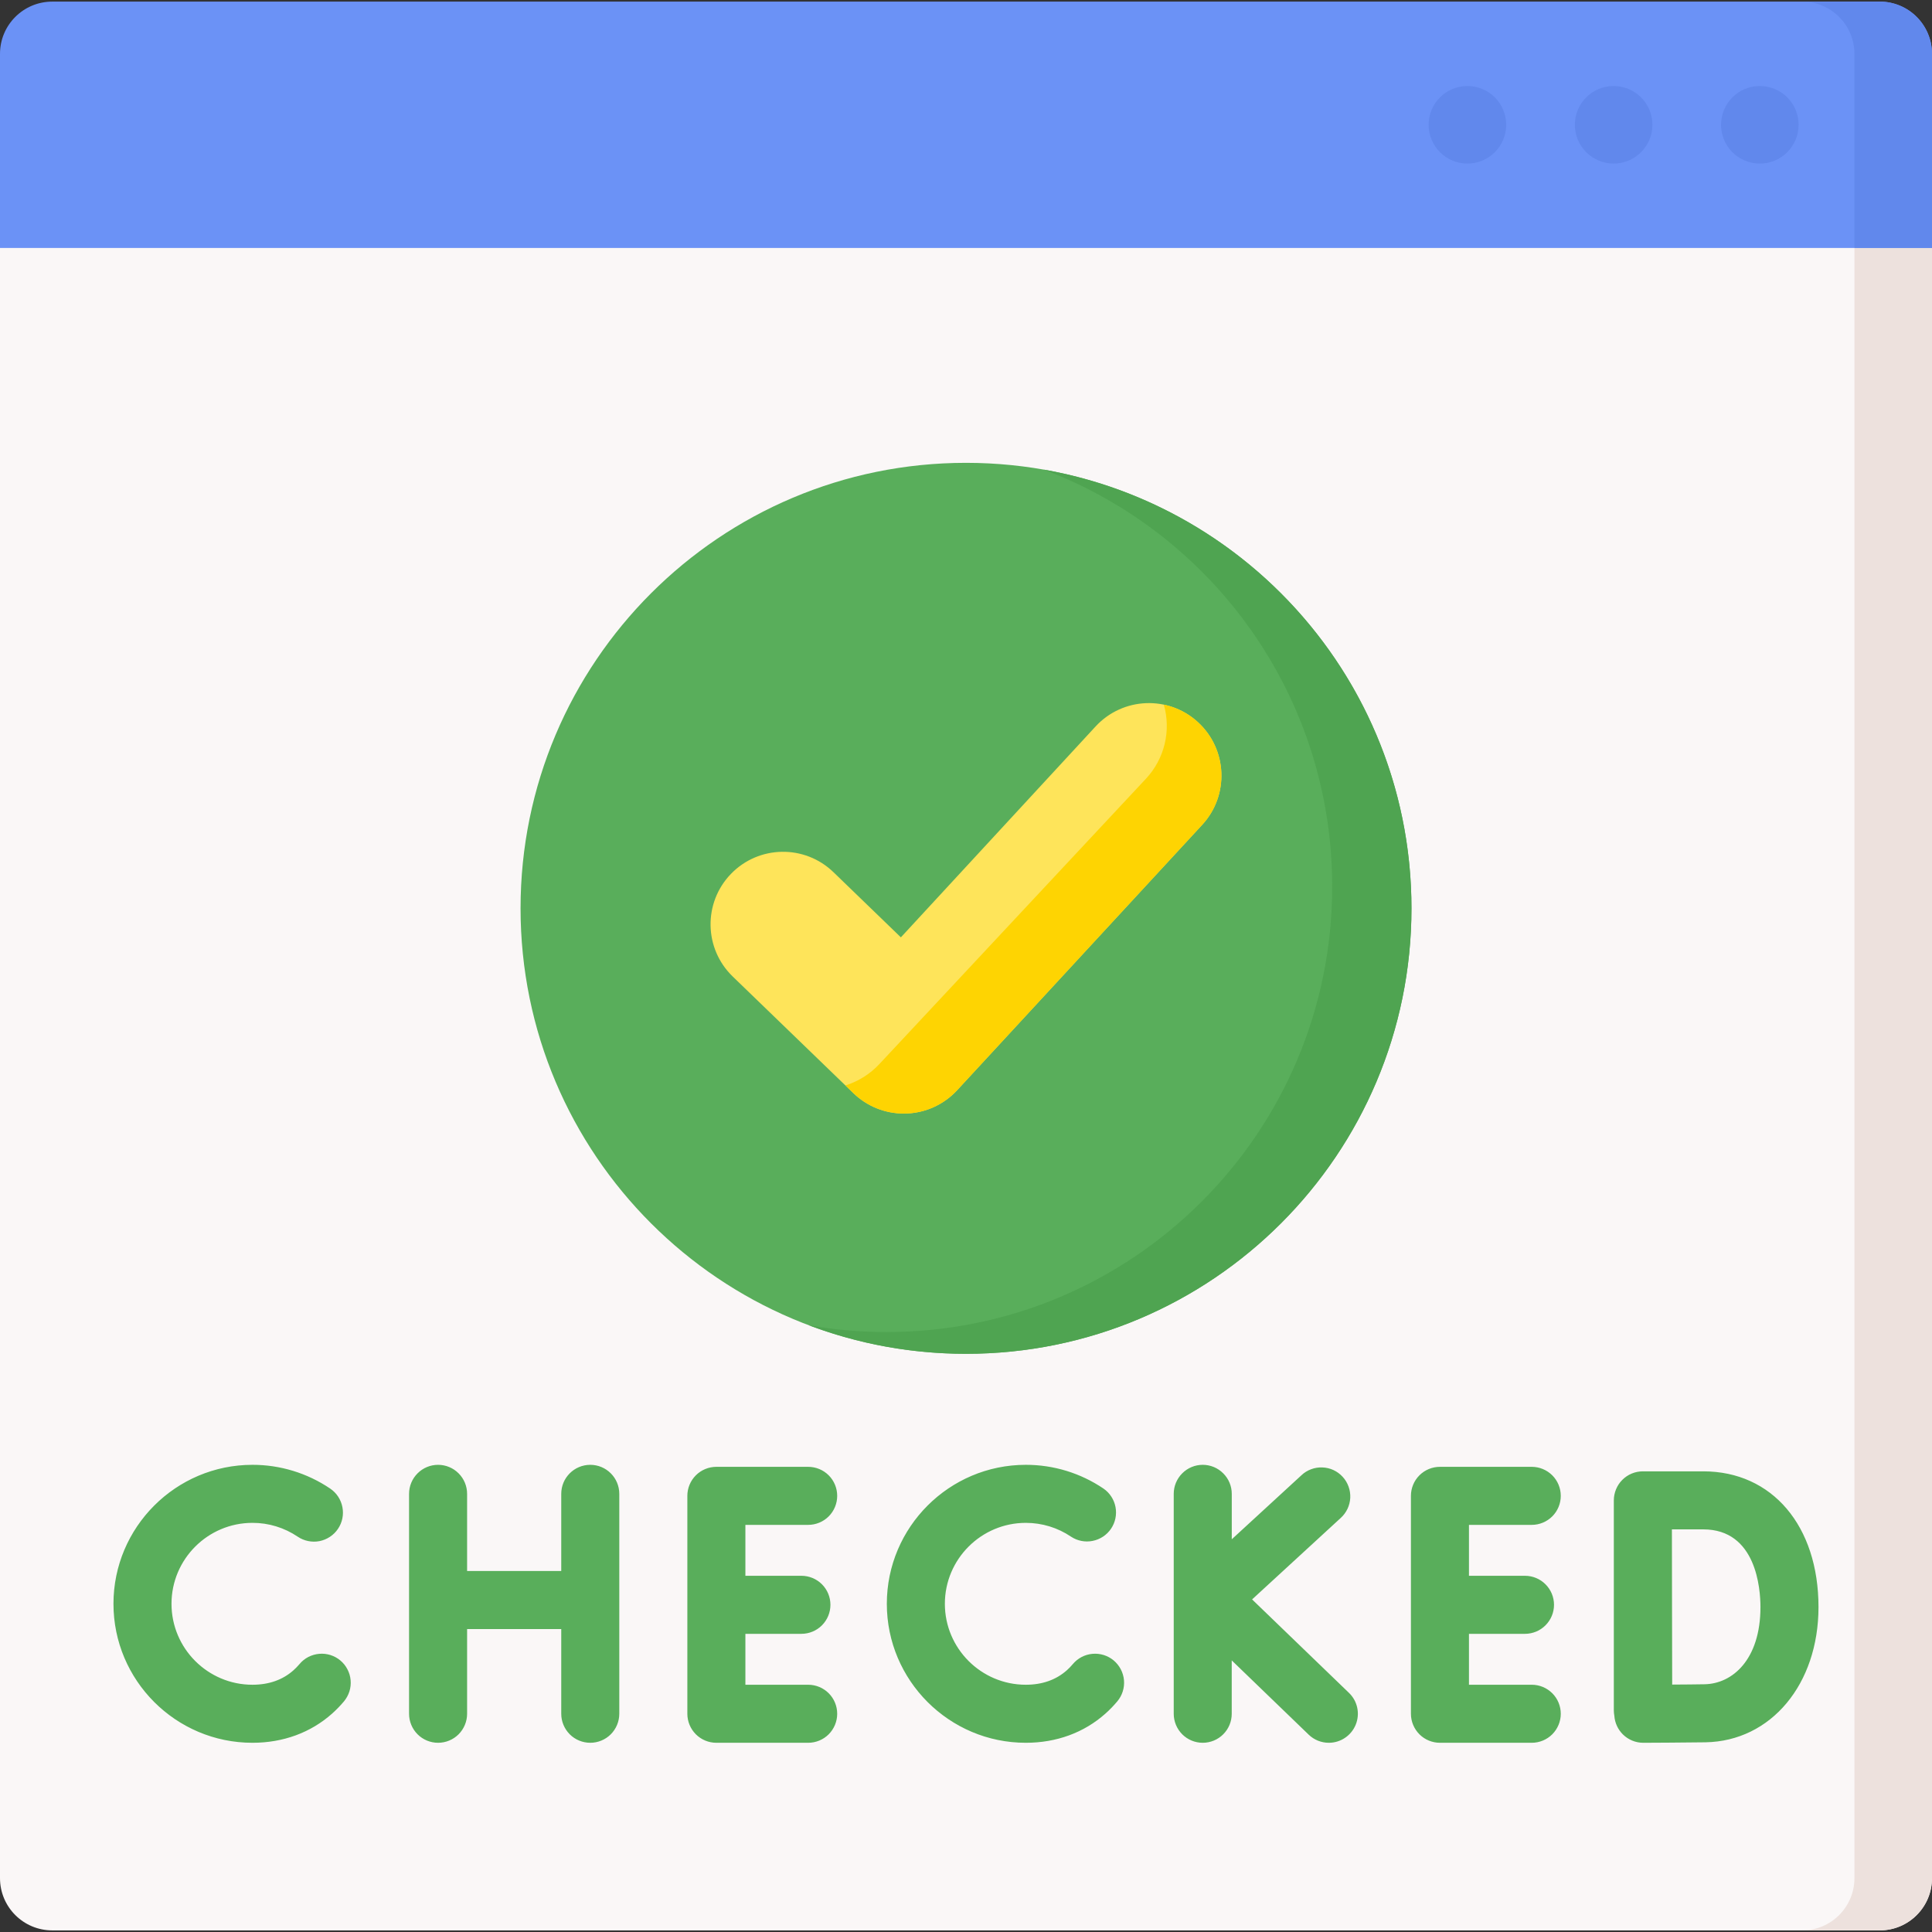 <?xml version="1.0" encoding="UTF-8"?> <svg xmlns="http://www.w3.org/2000/svg" width="48" height="48" viewBox="0 0 48 48" fill="none"><rect x="0" y="0" width="48" height="48" fill="#333333" stroke="none"/><g clip-path="url(#clip0_7349_630)"><path d="M46.702 47.96H1.299C0.581 47.96 0 47.379 0 46.661V5.18H48V46.661C48 47.379 47.419 47.96 46.702 47.96Z" fill="#FAF7F7"></path><path d="M29.882 36.393C29.69 36.393 29.507 36.469 29.372 36.605C29.237 36.74 29.161 36.923 29.161 37.114V42.578C29.161 42.769 29.237 42.952 29.372 43.088C29.507 43.223 29.69 43.299 29.882 43.299C30.073 43.299 30.256 43.223 30.391 43.088C30.527 42.952 30.602 42.769 30.602 42.578V41.252L32.514 43.097C32.648 43.227 32.828 43.299 33.014 43.299C33.158 43.299 33.299 43.256 33.418 43.175C33.537 43.095 33.629 42.981 33.683 42.848C33.737 42.715 33.75 42.568 33.72 42.428C33.69 42.287 33.619 42.159 33.515 42.059L31.108 39.737L33.309 37.714C33.38 37.65 33.437 37.573 33.478 37.487C33.519 37.401 33.542 37.307 33.547 37.212C33.551 37.117 33.537 37.022 33.504 36.932C33.472 36.843 33.422 36.76 33.357 36.69C33.293 36.62 33.215 36.563 33.129 36.523C33.042 36.483 32.948 36.461 32.853 36.458C32.758 36.454 32.663 36.469 32.574 36.503C32.484 36.536 32.402 36.587 32.333 36.653L30.603 38.243V37.114C30.603 36.923 30.527 36.74 30.391 36.605C30.256 36.469 30.073 36.393 29.882 36.393ZM14.665 43.299C14.856 43.299 15.04 43.223 15.175 43.088C15.31 42.952 15.386 42.769 15.386 42.578V37.114C15.386 36.716 15.063 36.393 14.665 36.393C14.267 36.393 13.944 36.716 13.944 37.114V39.031H11.605V37.114C11.605 36.923 11.529 36.74 11.394 36.605C11.259 36.469 11.075 36.393 10.884 36.393C10.693 36.393 10.509 36.469 10.374 36.605C10.239 36.74 10.163 36.923 10.163 37.114V42.578C10.163 42.769 10.239 42.952 10.374 43.088C10.509 43.223 10.693 43.299 10.884 43.299C11.075 43.299 11.259 43.223 11.394 43.088C11.529 42.952 11.605 42.769 11.605 42.578V40.473H13.944V42.578C13.944 42.769 14.02 42.952 14.155 43.088C14.29 43.223 14.474 43.299 14.665 43.299ZM20.079 37.885C20.27 37.885 20.454 37.809 20.589 37.674C20.724 37.539 20.8 37.355 20.8 37.164C20.8 36.973 20.724 36.789 20.589 36.654C20.454 36.519 20.27 36.443 20.079 36.443H17.798C17.607 36.443 17.423 36.519 17.288 36.654C17.153 36.789 17.077 36.973 17.077 37.164V42.578C17.077 42.769 17.153 42.952 17.288 43.088C17.423 43.223 17.607 43.299 17.798 43.299H20.079C20.27 43.299 20.454 43.223 20.589 43.088C20.724 42.952 20.8 42.769 20.8 42.578C20.8 42.387 20.724 42.203 20.589 42.068C20.454 41.933 20.27 41.857 20.079 41.857H18.519V40.592H19.911C20.102 40.592 20.286 40.516 20.421 40.381C20.556 40.245 20.632 40.062 20.632 39.871C20.632 39.68 20.556 39.496 20.421 39.361C20.286 39.226 20.102 39.15 19.911 39.15H18.519V37.885H20.079V37.885ZM38.056 37.885C38.247 37.885 38.43 37.809 38.566 37.674C38.701 37.539 38.777 37.355 38.777 37.164C38.777 36.973 38.701 36.789 38.566 36.654C38.43 36.519 38.247 36.443 38.056 36.443H35.775C35.584 36.443 35.4 36.519 35.265 36.654C35.13 36.789 35.054 36.973 35.054 37.164V42.578C35.054 42.769 35.13 42.952 35.265 43.088C35.4 43.223 35.584 43.299 35.775 43.299H38.056C38.247 43.299 38.43 43.223 38.566 43.088C38.701 42.952 38.777 42.769 38.777 42.578C38.777 42.387 38.701 42.203 38.566 42.068C38.43 41.933 38.247 41.857 38.056 41.857H36.496V40.592H37.888C38.079 40.592 38.262 40.516 38.397 40.381C38.533 40.245 38.609 40.062 38.609 39.871C38.609 39.68 38.533 39.496 38.397 39.361C38.262 39.226 38.079 39.15 37.888 39.15H36.496V37.885H38.056V37.885ZM40.816 36.555C40.721 36.555 40.627 36.574 40.54 36.61C40.452 36.646 40.373 36.7 40.306 36.767C40.239 36.834 40.186 36.913 40.15 37.001C40.114 37.089 40.095 37.182 40.095 37.277V42.492C40.095 42.538 40.1 42.584 40.108 42.628C40.12 42.803 40.195 42.966 40.319 43.09C40.454 43.224 40.636 43.299 40.827 43.299H40.83C40.875 43.299 41.946 43.294 42.374 43.287C44 43.258 45.18 41.845 45.18 39.927C45.18 37.91 44.029 36.555 42.318 36.555H40.816ZM43.738 39.927C43.738 41.235 43.04 41.833 42.349 41.845C42.163 41.849 41.844 41.851 41.545 41.853C41.543 41.23 41.541 40.362 41.541 39.921C41.541 39.551 41.539 38.646 41.538 37.997H42.318C43.636 37.997 43.738 39.474 43.738 39.927ZM6.272 37.835C6.673 37.834 7.064 37.954 7.396 38.178C7.474 38.231 7.562 38.268 7.655 38.287C7.748 38.306 7.844 38.307 7.937 38.289C8.029 38.271 8.118 38.234 8.197 38.182C8.276 38.13 8.344 38.063 8.397 37.984C8.45 37.906 8.487 37.818 8.506 37.725C8.525 37.632 8.525 37.537 8.507 37.444C8.489 37.351 8.453 37.262 8.401 37.183C8.349 37.104 8.281 37.036 8.203 36.983C7.633 36.598 6.96 36.392 6.272 36.393C4.368 36.393 2.819 37.942 2.819 39.846C2.819 41.75 4.368 43.299 6.272 43.299C7.034 43.299 7.718 43.048 8.251 42.574C8.356 42.48 8.455 42.378 8.546 42.27C8.606 42.197 8.652 42.114 8.681 42.023C8.709 41.933 8.72 41.838 8.711 41.743C8.703 41.649 8.676 41.557 8.632 41.474C8.589 41.389 8.529 41.315 8.456 41.254C8.384 41.193 8.3 41.148 8.21 41.119C8.119 41.091 8.024 41.08 7.93 41.089C7.836 41.097 7.744 41.124 7.66 41.167C7.576 41.211 7.501 41.271 7.441 41.344C7.394 41.399 7.344 41.45 7.292 41.497C7.024 41.736 6.681 41.857 6.272 41.857C5.163 41.857 4.261 40.955 4.261 39.846C4.261 38.737 5.163 37.835 6.272 37.835ZM25.486 37.835C25.889 37.835 26.277 37.954 26.609 38.178C26.768 38.283 26.961 38.321 27.147 38.283C27.334 38.246 27.498 38.137 27.604 37.98C27.71 37.823 27.75 37.63 27.715 37.443C27.68 37.257 27.573 37.092 27.417 36.984C26.847 36.598 26.174 36.392 25.486 36.393C23.582 36.393 22.033 37.942 22.033 39.846C22.033 41.75 23.582 43.299 25.486 43.299C26.248 43.299 26.932 43.048 27.464 42.574C27.57 42.48 27.668 42.378 27.759 42.27C27.882 42.123 27.942 41.934 27.925 41.743C27.908 41.553 27.816 41.377 27.67 41.254C27.523 41.131 27.334 41.072 27.143 41.089C26.953 41.105 26.777 41.197 26.654 41.344C26.608 41.399 26.558 41.45 26.506 41.497C26.237 41.736 25.894 41.857 25.486 41.857C24.377 41.857 23.475 40.955 23.475 39.846C23.475 38.737 24.377 37.835 25.486 37.835Z" fill="#59AE5B"></path><path d="M48 6.161H0V1.338C0 0.621 0.581 0.04 1.299 0.04H46.702C47.419 0.04 48 0.621 48 1.338V6.161Z" fill="#6B92F6"></path><path d="M48 6.161V46.662C48 47.379 47.419 47.96 46.701 47.96H44.774C45.492 47.96 46.073 47.379 46.073 46.662V6.161H48Z" fill="#EDE1DD"></path><path d="M48 1.339V6.161H46.073V1.339C46.073 0.622 45.492 0.04 44.774 0.04H46.701C47.419 0.04 48 0.622 48 1.339Z" fill="#6188EC"></path><path d="M36.458 4.064C36.99 4.064 37.421 3.632 37.421 3.1C37.421 2.568 36.99 2.137 36.458 2.137C35.925 2.137 35.494 2.568 35.494 3.1C35.494 3.632 35.925 4.064 36.458 4.064Z" fill="#6188EC"></path><path d="M40.09 4.064C40.623 4.064 41.054 3.632 41.054 3.1C41.054 2.568 40.623 2.137 40.09 2.137C39.558 2.137 39.127 2.568 39.127 3.1C39.127 3.632 39.558 4.064 40.09 4.064Z" fill="#6188EC"></path><path d="M43.722 4.064C44.254 4.064 44.686 3.632 44.686 3.1C44.686 2.568 44.254 2.137 43.722 2.137C43.19 2.137 42.759 2.568 42.759 3.1C42.759 3.632 43.19 4.064 43.722 4.064Z" fill="#6188EC"></path><path d="M24 33.635C30.113 33.635 35.068 28.679 35.068 22.567C35.068 16.454 30.113 11.499 24 11.499C17.888 11.499 12.933 16.454 12.933 22.567C12.933 28.679 17.888 33.635 24 33.635Z" fill="#59AE5B"></path><path d="M35.067 22.567C35.067 28.68 30.112 33.635 24 33.635C22.626 33.635 21.31 33.384 20.096 32.926C20.734 33.038 21.382 33.095 22.03 33.094C28.142 33.094 33.098 28.139 33.098 22.026C33.098 17.288 30.121 13.245 25.934 11.668C31.125 12.583 35.067 17.114 35.067 22.567Z" fill="#4FA451"></path><path d="M22.455 27.666C21.988 27.666 21.539 27.485 21.203 27.16L18.203 24.26C17.488 23.568 17.468 22.428 18.16 21.712C18.851 20.997 19.991 20.977 20.707 21.669L22.382 23.288L27.22 18.048C27.895 17.317 29.035 17.271 29.766 17.946C30.497 18.621 30.543 19.761 29.868 20.492L23.779 27.087C23.61 27.269 23.406 27.415 23.178 27.515C22.95 27.615 22.704 27.666 22.455 27.666Z" fill="#FEE45A"></path><path d="M29.869 20.492L23.78 27.086C23.617 27.263 23.421 27.405 23.202 27.505C22.984 27.604 22.748 27.659 22.508 27.665C22.491 27.665 22.473 27.666 22.456 27.666C21.989 27.666 21.54 27.485 21.204 27.16L21.005 26.967C21.327 26.866 21.617 26.683 21.847 26.437L28.469 19.349C28.696 19.107 28.857 18.809 28.935 18.486C29.013 18.164 29.006 17.826 28.915 17.507C29.234 17.572 29.528 17.724 29.767 17.946C30.498 18.621 30.543 19.761 29.869 20.492Z" fill="#FED402"></path></g><defs><clipPath id="clip0_7349_630"><rect width="48" height="48" fill="white"></rect></clipPath></defs></svg> 